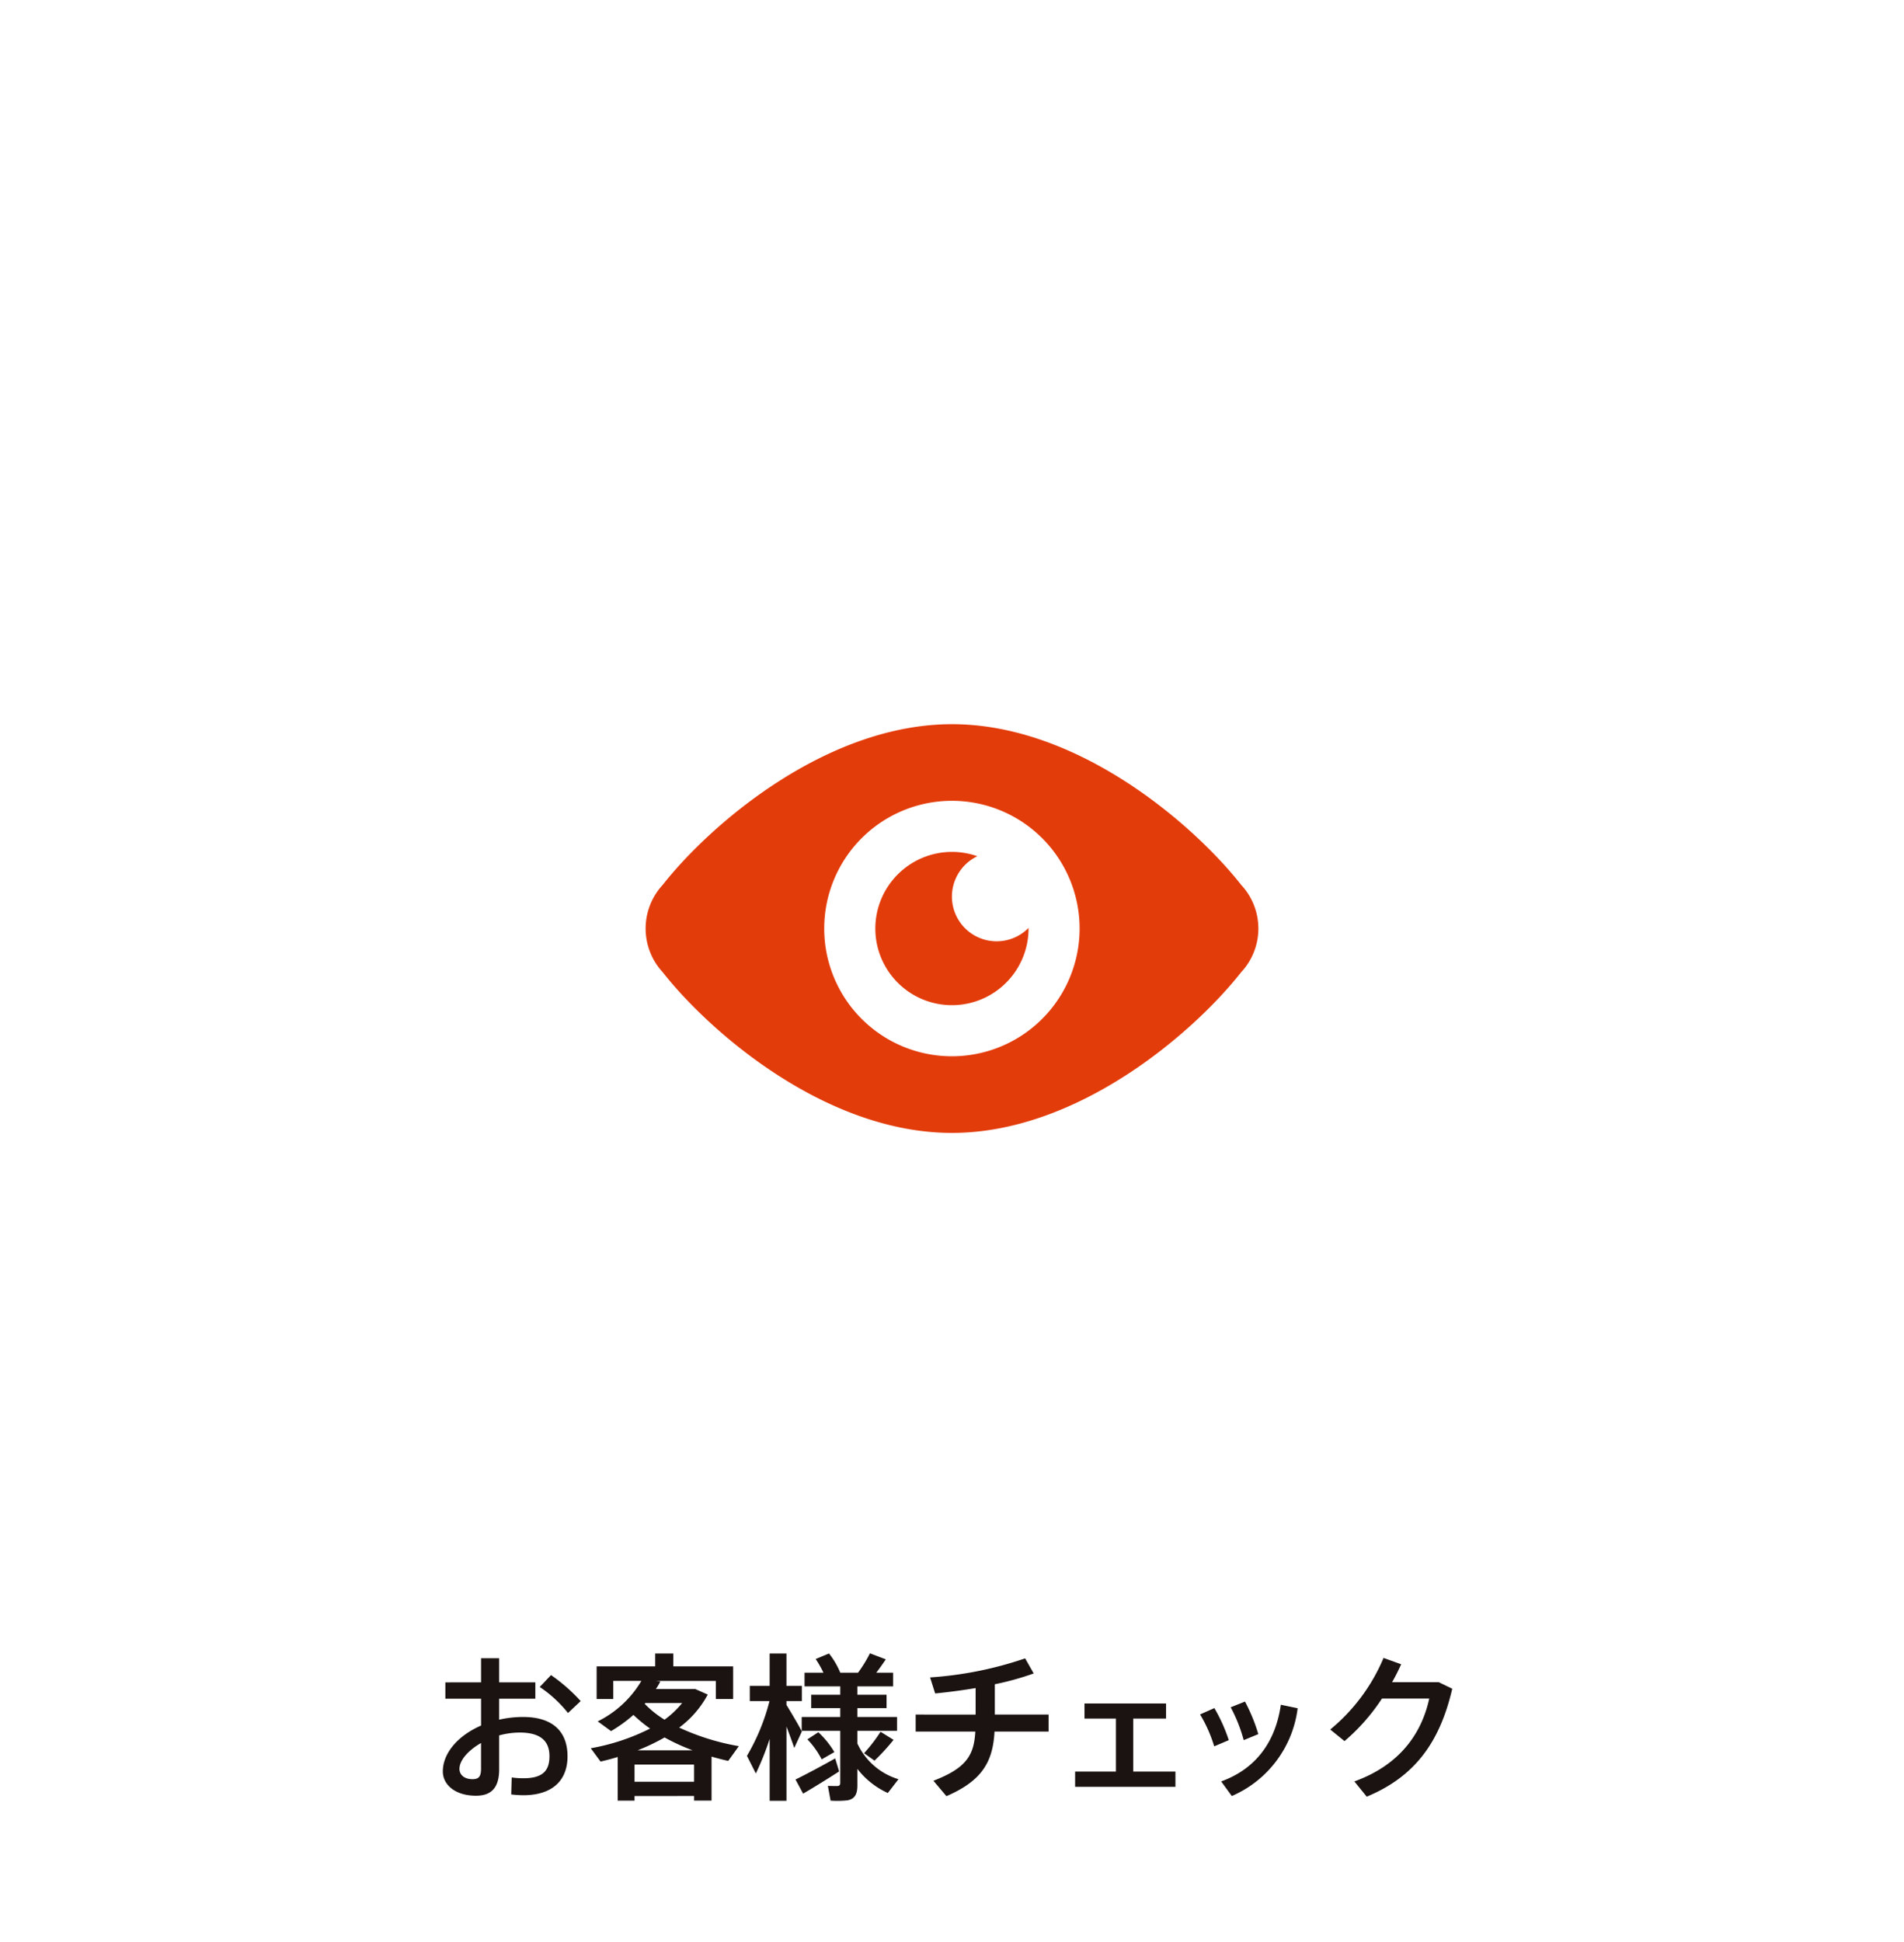<svg id="レイヤー_1" data-name="レイヤー 1" xmlns="http://www.w3.org/2000/svg" viewBox="0 0 294.226 300">
  <defs>
    <style>
      .cls-1 {
        fill: #fff;
      }

      .cls-2 {
        fill: #1a1311;
      }

      .cls-3 {
        fill: #e33c0b;
        fill-rule: evenodd;
      }
    </style>
  </defs>
  <title>6f32f1e0-8a2d-4796-a80f-2f935d9336d4</title>
  <rect class="cls-1" width="294.226" height="300"/>
  <g>
    <path class="cls-2" d="M74.339,259.887V256.16h2.795v3.727h5.591v2.526H77.134v3.237a16.617,16.617,0,0,1,3.7-.417c4.586,0,6.866,2.256,6.866,6.081,0,3.629-2.231,6.008-6.866,6.008A17.41,17.41,0,0,1,79,277.2l.074-2.624a12.707,12.707,0,0,0,1.814.123c2.967,0,4.021-1.152,4.021-3.408,0-2.378-1.423-3.654-4.61-3.654a12.316,12.316,0,0,0-3.163.441V273.3c0,2.722-1.079,4.095-3.58,4.095-3.212,0-5.125-1.692-5.125-3.751,0-2.869,2.4-5.566,5.91-7.086v-4.144H68.821v-2.526ZM71,273.251c0,.883.711,1.594,2.035,1.594.98,0,1.3-.466,1.3-1.619v-3.972C72.352,270.382,71,271.927,71,273.251Zm18.733-10.47-1.962,1.839a19.169,19.169,0,0,0-4.364-4.021l1.741-1.839A26.777,26.777,0,0,1,89.737,262.781Z"/>
    <path class="cls-2" d="M98.056,277.444v.711h-2.6v-6.743c-.858.27-1.74.49-2.648.711l-1.52-2.06a33.034,33.034,0,0,0,9.171-3.041,21.834,21.834,0,0,1-2.575-2.109,22.238,22.238,0,0,1-3.457,2.5l-2.06-1.5a16.148,16.148,0,0,0,6.743-6.253H94.77v2.8H92.2V257.41h9.048v-1.986h2.8v1.986h9.244v5.051h-2.673v-2.8h-9.318l.736.074a7.038,7.038,0,0,1-.687,1.177h6.081l1.937.858a15.275,15.275,0,0,1-4.413,5.1,36.42,36.42,0,0,0,9.22,2.869l-1.644,2.28q-1.286-.294-2.574-.662v6.792h-2.7v-.711Zm9.2-2.207v-2.648h-9.2v2.648Zm-.221-4.855a31.7,31.7,0,0,1-4.34-1.986,31.2,31.2,0,0,1-4.169,1.986ZM99.626,263.2a15.633,15.633,0,0,0,3.065,2.452,14.453,14.453,0,0,0,2.722-2.575H99.723Z"/>
    <path class="cls-2" d="M116.8,273.962l-1.373-2.722a32.4,32.4,0,0,0,3.482-8.459h-3.041v-2.354h3.065v-5h2.6v5h2.379v2.354h-2.379v.588c.883,1.447,1.839,3.065,2.379,4.1l-1.177,2.55c-.295-.883-.736-2.084-1.2-3.311V278.18h-2.6v-9.563A42.54,42.54,0,0,1,116.8,273.962Zm7.308,3.114-1.178-2.183c1.472-.711,4.267-2.207,6.131-3.261l.613,2.011C128,274.723,125.551,276.243,124.1,277.077Zm6.865,1.03a14.737,14.737,0,0,1-2.623.049l-.417-2.28c.515.024,1.226.024,1.471.024.344-.024.441-.2.441-.49v-8.043h-5.958v-2.133h5.958V263.86h-4.487V261.8h4.487v-1.3h-5.517v-2.109h2.918a15.726,15.726,0,0,0-1.2-2.109l2.061-.858a12.252,12.252,0,0,1,1.74,2.967h2.747a20.739,20.739,0,0,0,1.839-2.992l2.452.932c-.417.613-.907,1.324-1.472,2.06h2.6V260.5H132.49v1.3H137v2.06H132.49v1.373h6.13v2.133h-6.13v1.961a10.243,10.243,0,0,0,6.351,5.518l-1.643,2.133a12.483,12.483,0,0,1-4.708-3.728v2.55C132.49,277.15,132.1,277.886,130.969,278.106Zm-4-6.327a12.979,12.979,0,0,0-2.206-3.089l1.691-1.1a13.7,13.7,0,0,1,2.477,3.065Zm8.166.2-1.618-1.152a24.256,24.256,0,0,0,2.55-3.311l2.011,1.25A32.865,32.865,0,0,1,135.138,271.976Z"/>
    <path class="cls-2" d="M150.764,264.865v-4.1c-2.157.368-4.315.638-6.253.833l-.784-2.477a56.916,56.916,0,0,0,14.688-2.942l1.324,2.33a43.754,43.754,0,0,1-6.008,1.667v4.684h8.313v2.624h-8.362c-.245,4.659-1.912,7.6-7.43,9.98l-2.011-2.378c5.1-1.962,6.277-3.948,6.474-7.6H141.5v-2.624Z"/>
    <path class="cls-2" d="M172.446,273.668v-8.19h-4.854v-2.33h12.6v2.33h-5.076v8.19h6.522v2.354h-15.5v-2.354Z"/>
    <path class="cls-2" d="M187.655,263.86a25.544,25.544,0,0,1,2.231,4.953l-2.256.956a21.348,21.348,0,0,0-2.183-4.929Zm12.873.024a17.07,17.07,0,0,1-10.176,13.56l-1.643-2.256c5.419-1.962,8.41-6.179,9.22-11.844Zm-8.141-1.03a27.048,27.048,0,0,1,2.06,5.026l-2.256.932a23.7,23.7,0,0,0-2.011-5.076Z"/>
    <path class="cls-2" d="M222.334,259.863l2.084,1.005c-1.937,8.337-5.836,13.609-13.217,16.674l-1.912-2.354c7.062-2.55,10.4-7.43,11.573-12.8h-7.307a30.659,30.659,0,0,1-5.787,6.571l-2.207-1.79a28.661,28.661,0,0,0,8.239-11.059l2.722.98c-.393.883-.858,1.814-1.4,2.771Z"/>
  </g>
  <path class="cls-3" d="M135.265,143.438a11.838,11.838,0,1,0,23.677,0v-.1a6.908,6.908,0,1,1-7.912-11.069,11.722,11.722,0,0,0-3.927-.671A11.848,11.848,0,0,0,135.265,143.438Zm56.549-6.728c-7.34-9.333-25.216-24.841-44.691-24.841-19.494,0-37.389,15.508-44.73,24.841a9.938,9.938,0,0,0,0,13.457c7.34,9.332,25.216,24.841,44.71,24.841s37.37-15.508,44.71-24.841a9.884,9.884,0,0,0,0-13.457ZM147.1,163.169a19.731,19.731,0,1,1,19.731-19.731A19.738,19.738,0,0,1,147.1,163.169Z"/>
</svg>

